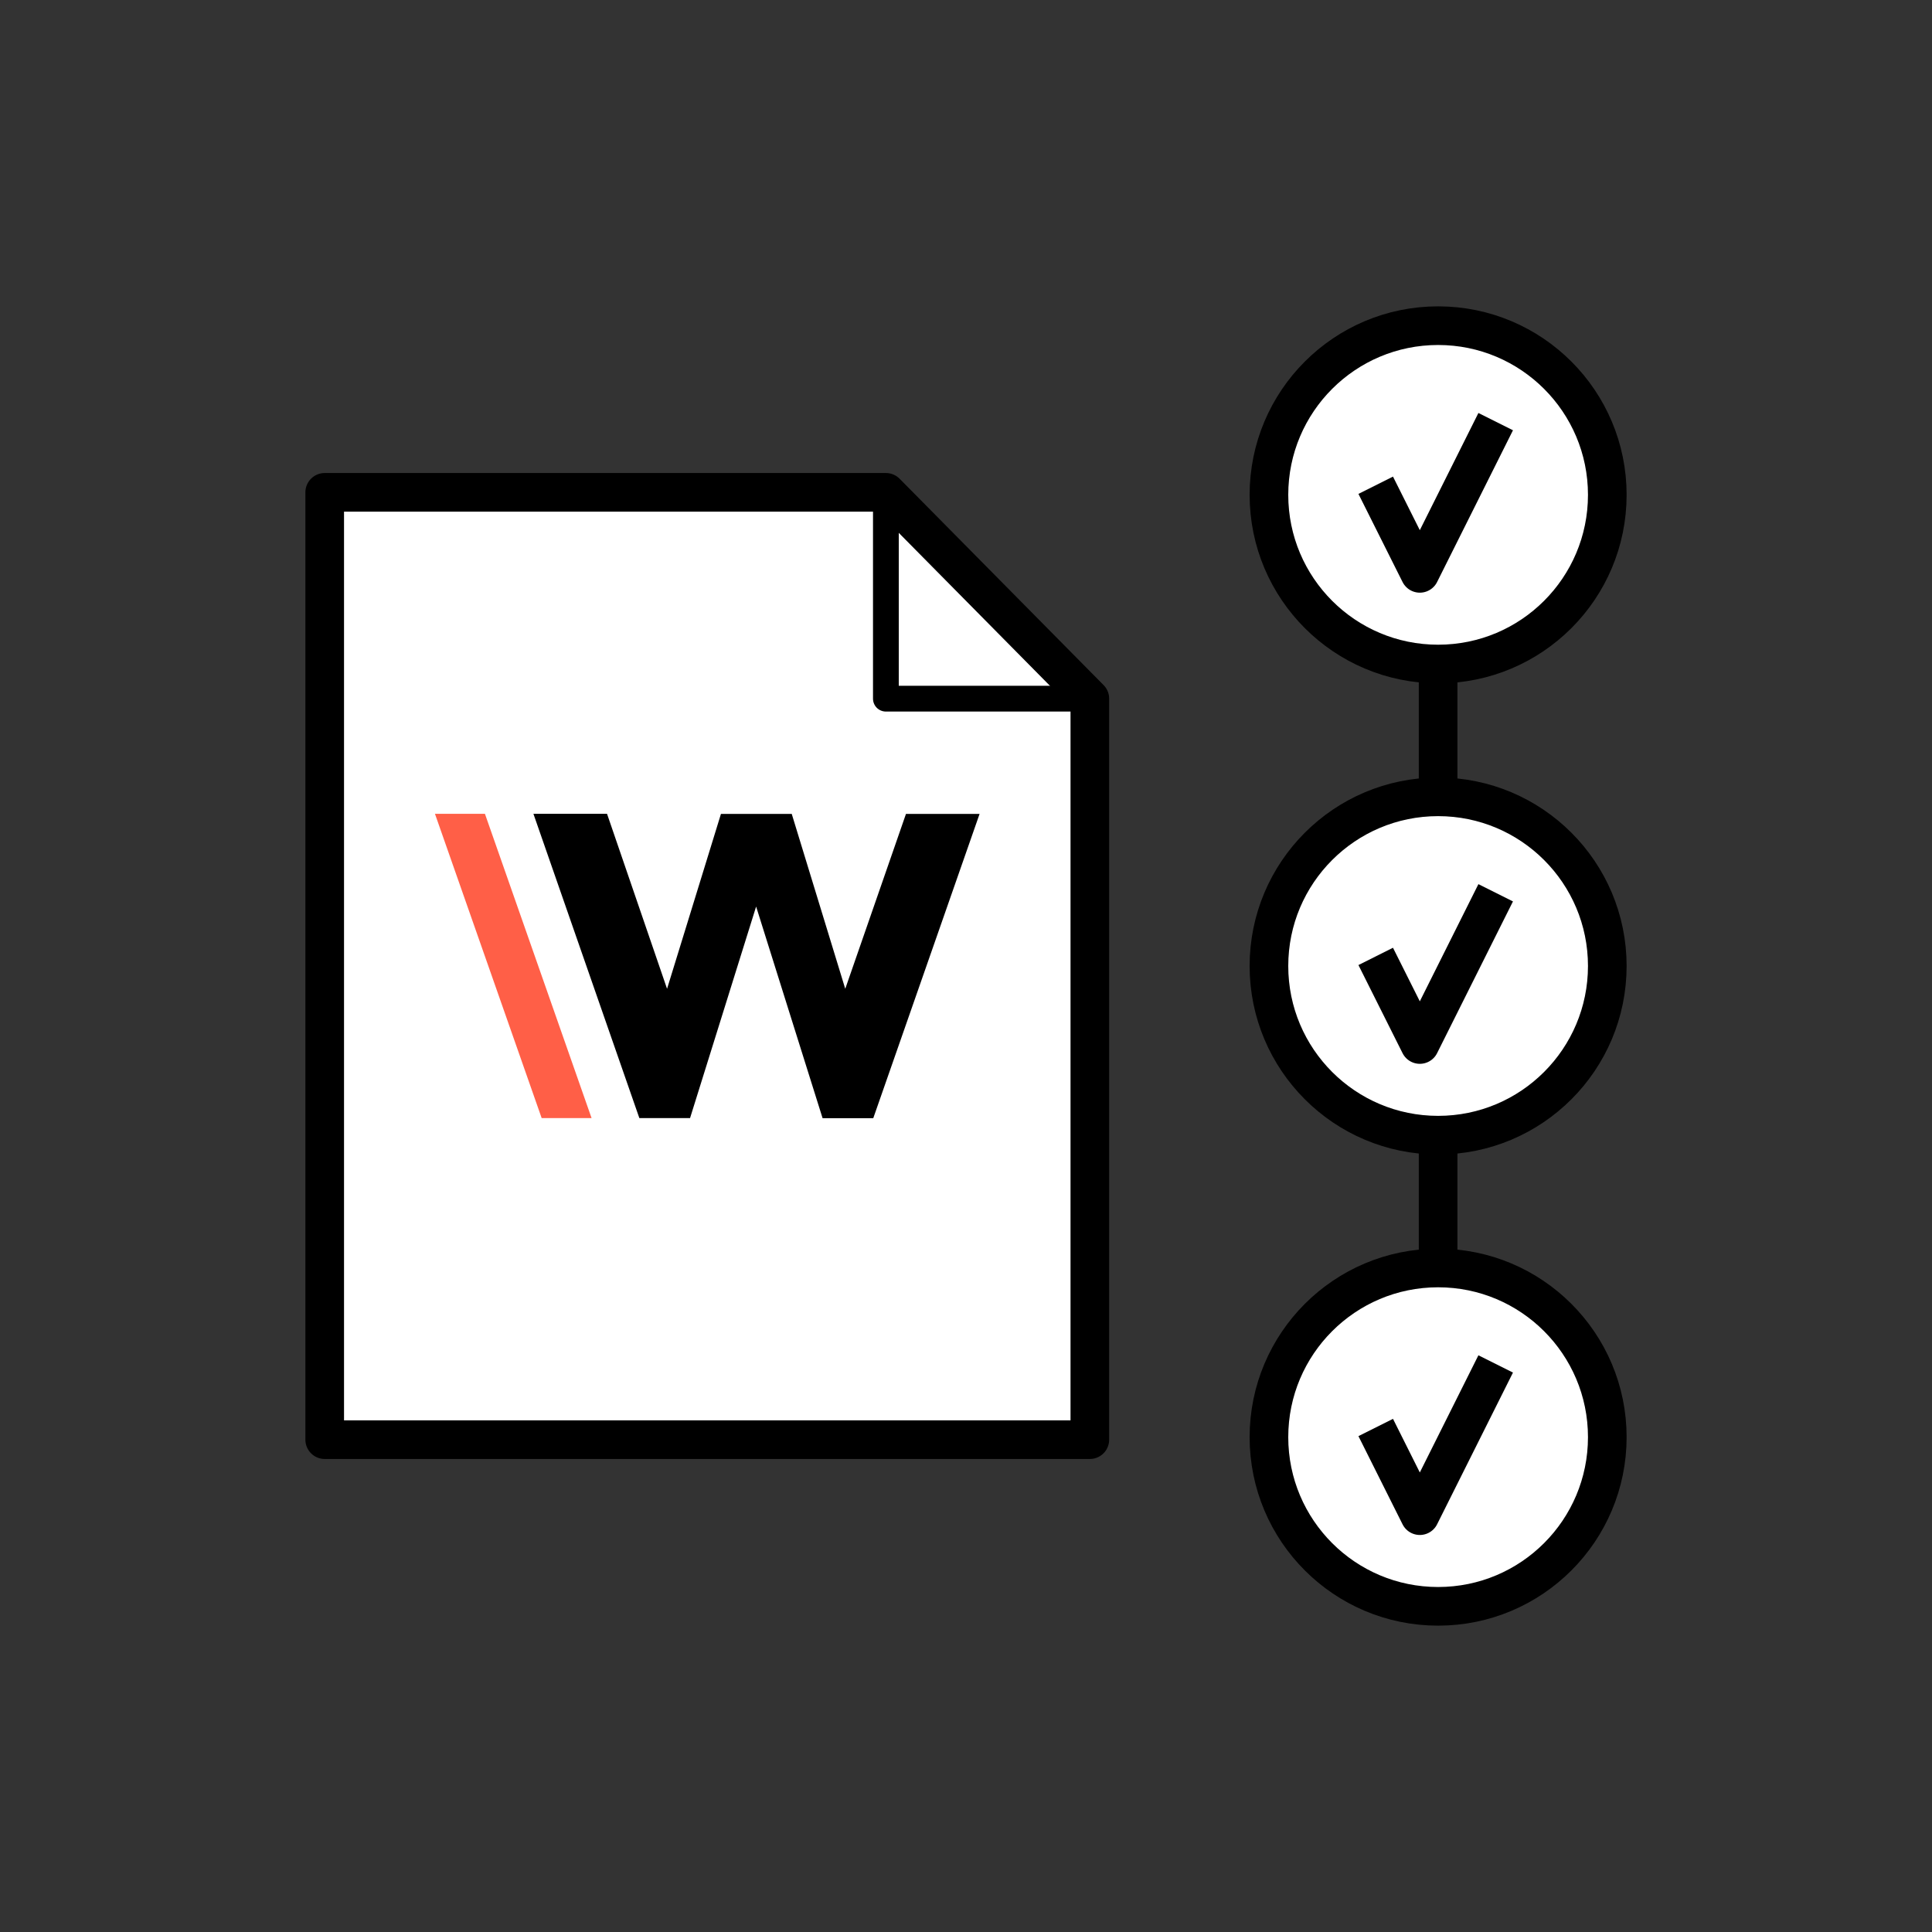 <?xml version="1.0" encoding="UTF-8"?>
<svg id="design" xmlns="http://www.w3.org/2000/svg" viewBox="0 0 300 300">
  <rect x="0" y="0" width="300" height="300" fill="#333333" stroke="none"/>
  <defs>
    <style>
      .cls-1 {
        fill: #ff5f47;
      }

      .cls-2 {
        stroke-miterlimit: 10;
      }

      .cls-2, .cls-3, .cls-4, .cls-5 {
        stroke: #000;
      }

      .cls-2, .cls-3, .cls-5 {
        stroke-width: 6px;
      }

      .cls-2, .cls-5 {
        fill: #fff;
      }

      .cls-3, .cls-4 {
        fill: none;
      }

      .cls-3, .cls-4, .cls-5 {
        stroke-linejoin: round;
      }

      .cls-4 {
        stroke-width: 4px;
      }
    </style>
  </defs>
  <polygon class="cls-5" points="169.23 108.49 169.23 223.55 50.42 223.55 50.42 76.45 137.56 76.45 169.23 108.49"/>
  <g>
    <polygon points="131.25 153.54 122.94 126.38 111.95 126.38 103.58 153.54 94.26 126.37 82.83 126.37 99.28 173.62 107.15 173.62 117.41 140.77 127.73 173.63 135.6 173.63 152.11 126.38 140.68 126.38 131.25 153.54"/>
    <polygon class="cls-1" points="84.11 173.62 91.86 173.62 75.3 126.37 67.54 126.37 84.11 173.62"/>
  </g>
  <line class="cls-3" x1="223.31" y1="76.84" x2="223.31" y2="223.16"/>
  <circle class="cls-2" cx="223.31" cy="76.84" r="26.27"/>
  <polyline class="cls-3" points="213.62 75.35 220.47 89.03 232.25 65.47"/>
  <circle class="cls-2" cx="223.31" cy="150" r="26.27"/>
  <polyline class="cls-3" points="213.62 148.51 220.47 162.19 232.25 138.63"/>
  <circle class="cls-2" cx="223.31" cy="223.16" r="26.27"/>
  <polyline class="cls-3" points="213.62 221.66 220.47 235.35 232.25 211.79"/>
  <polyline class="cls-4" points="169.23 108.49 137.56 108.49 137.56 76.45"/>
</svg>